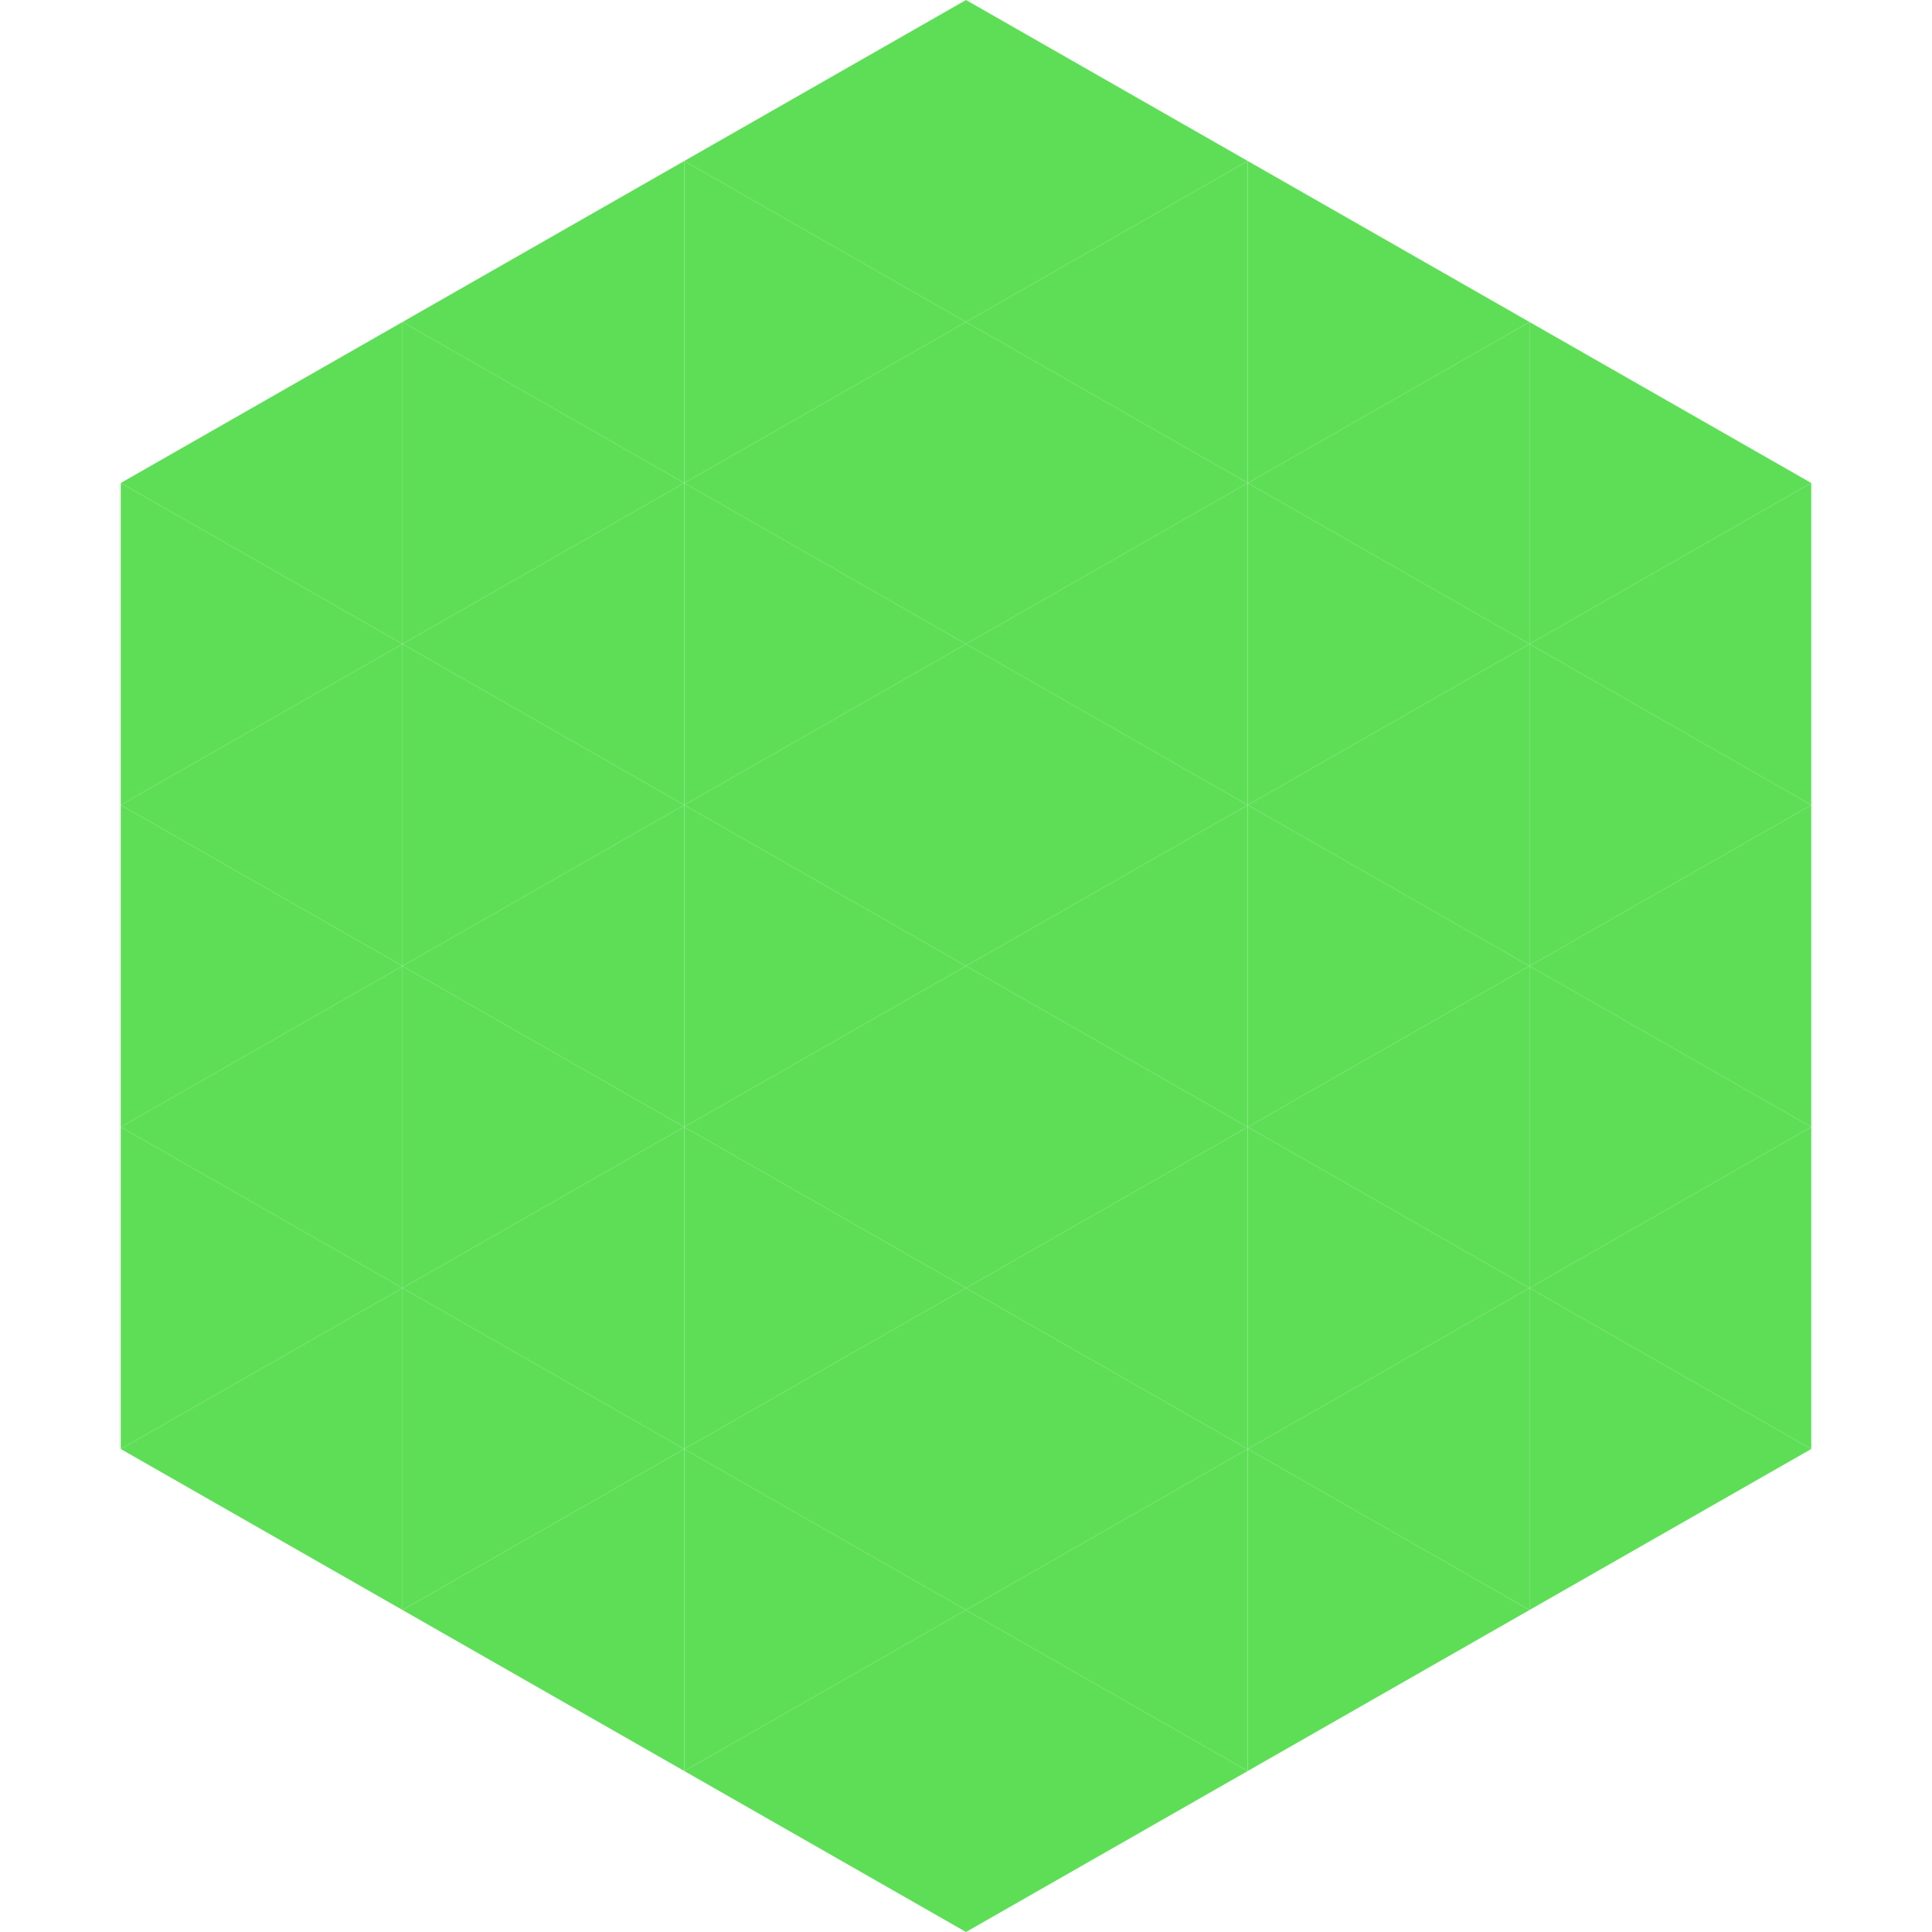 <?xml version="1.0"?>
<!-- Generated by SVGo -->
<svg width="240" height="240"
     xmlns="http://www.w3.org/2000/svg"
     xmlns:xlink="http://www.w3.org/1999/xlink">
<polygon points="50,40 15,60 50,80" style="fill:rgb(94,222,87)" />
<polygon points="190,40 225,60 190,80" style="fill:rgb(94,222,87)" />
<polygon points="15,60 50,80 15,100" style="fill:rgb(94,222,87)" />
<polygon points="225,60 190,80 225,100" style="fill:rgb(94,222,87)" />
<polygon points="50,80 15,100 50,120" style="fill:rgb(94,222,87)" />
<polygon points="190,80 225,100 190,120" style="fill:rgb(94,222,87)" />
<polygon points="15,100 50,120 15,140" style="fill:rgb(94,222,87)" />
<polygon points="225,100 190,120 225,140" style="fill:rgb(94,222,87)" />
<polygon points="50,120 15,140 50,160" style="fill:rgb(94,222,87)" />
<polygon points="190,120 225,140 190,160" style="fill:rgb(94,222,87)" />
<polygon points="15,140 50,160 15,180" style="fill:rgb(94,222,87)" />
<polygon points="225,140 190,160 225,180" style="fill:rgb(94,222,87)" />
<polygon points="50,160 15,180 50,200" style="fill:rgb(94,222,87)" />
<polygon points="190,160 225,180 190,200" style="fill:rgb(94,222,87)" />
<polygon points="15,180 50,200 15,220" style="fill:rgb(255,255,255); fill-opacity:0" />
<polygon points="225,180 190,200 225,220" style="fill:rgb(255,255,255); fill-opacity:0" />
<polygon points="50,0 85,20 50,40" style="fill:rgb(255,255,255); fill-opacity:0" />
<polygon points="190,0 155,20 190,40" style="fill:rgb(255,255,255); fill-opacity:0" />
<polygon points="85,20 50,40 85,60" style="fill:rgb(94,222,87)" />
<polygon points="155,20 190,40 155,60" style="fill:rgb(94,222,87)" />
<polygon points="50,40 85,60 50,80" style="fill:rgb(94,222,87)" />
<polygon points="190,40 155,60 190,80" style="fill:rgb(94,222,87)" />
<polygon points="85,60 50,80 85,100" style="fill:rgb(94,222,87)" />
<polygon points="155,60 190,80 155,100" style="fill:rgb(94,222,87)" />
<polygon points="50,80 85,100 50,120" style="fill:rgb(94,222,87)" />
<polygon points="190,80 155,100 190,120" style="fill:rgb(94,222,87)" />
<polygon points="85,100 50,120 85,140" style="fill:rgb(94,222,87)" />
<polygon points="155,100 190,120 155,140" style="fill:rgb(94,222,87)" />
<polygon points="50,120 85,140 50,160" style="fill:rgb(94,222,87)" />
<polygon points="190,120 155,140 190,160" style="fill:rgb(94,222,87)" />
<polygon points="85,140 50,160 85,180" style="fill:rgb(94,222,87)" />
<polygon points="155,140 190,160 155,180" style="fill:rgb(94,222,87)" />
<polygon points="50,160 85,180 50,200" style="fill:rgb(94,222,87)" />
<polygon points="190,160 155,180 190,200" style="fill:rgb(94,222,87)" />
<polygon points="85,180 50,200 85,220" style="fill:rgb(94,222,87)" />
<polygon points="155,180 190,200 155,220" style="fill:rgb(94,222,87)" />
<polygon points="120,0 85,20 120,40" style="fill:rgb(94,222,87)" />
<polygon points="120,0 155,20 120,40" style="fill:rgb(94,222,87)" />
<polygon points="85,20 120,40 85,60" style="fill:rgb(94,222,87)" />
<polygon points="155,20 120,40 155,60" style="fill:rgb(94,222,87)" />
<polygon points="120,40 85,60 120,80" style="fill:rgb(94,222,87)" />
<polygon points="120,40 155,60 120,80" style="fill:rgb(94,222,87)" />
<polygon points="85,60 120,80 85,100" style="fill:rgb(94,222,87)" />
<polygon points="155,60 120,80 155,100" style="fill:rgb(94,222,87)" />
<polygon points="120,80 85,100 120,120" style="fill:rgb(94,222,87)" />
<polygon points="120,80 155,100 120,120" style="fill:rgb(94,222,87)" />
<polygon points="85,100 120,120 85,140" style="fill:rgb(94,222,87)" />
<polygon points="155,100 120,120 155,140" style="fill:rgb(94,222,87)" />
<polygon points="120,120 85,140 120,160" style="fill:rgb(94,222,87)" />
<polygon points="120,120 155,140 120,160" style="fill:rgb(94,222,87)" />
<polygon points="85,140 120,160 85,180" style="fill:rgb(94,222,87)" />
<polygon points="155,140 120,160 155,180" style="fill:rgb(94,222,87)" />
<polygon points="120,160 85,180 120,200" style="fill:rgb(94,222,87)" />
<polygon points="120,160 155,180 120,200" style="fill:rgb(94,222,87)" />
<polygon points="85,180 120,200 85,220" style="fill:rgb(94,222,87)" />
<polygon points="155,180 120,200 155,220" style="fill:rgb(94,222,87)" />
<polygon points="120,200 85,220 120,240" style="fill:rgb(94,222,87)" />
<polygon points="120,200 155,220 120,240" style="fill:rgb(94,222,87)" />
<polygon points="85,220 120,240 85,260" style="fill:rgb(255,255,255); fill-opacity:0" />
<polygon points="155,220 120,240 155,260" style="fill:rgb(255,255,255); fill-opacity:0" />
</svg>
